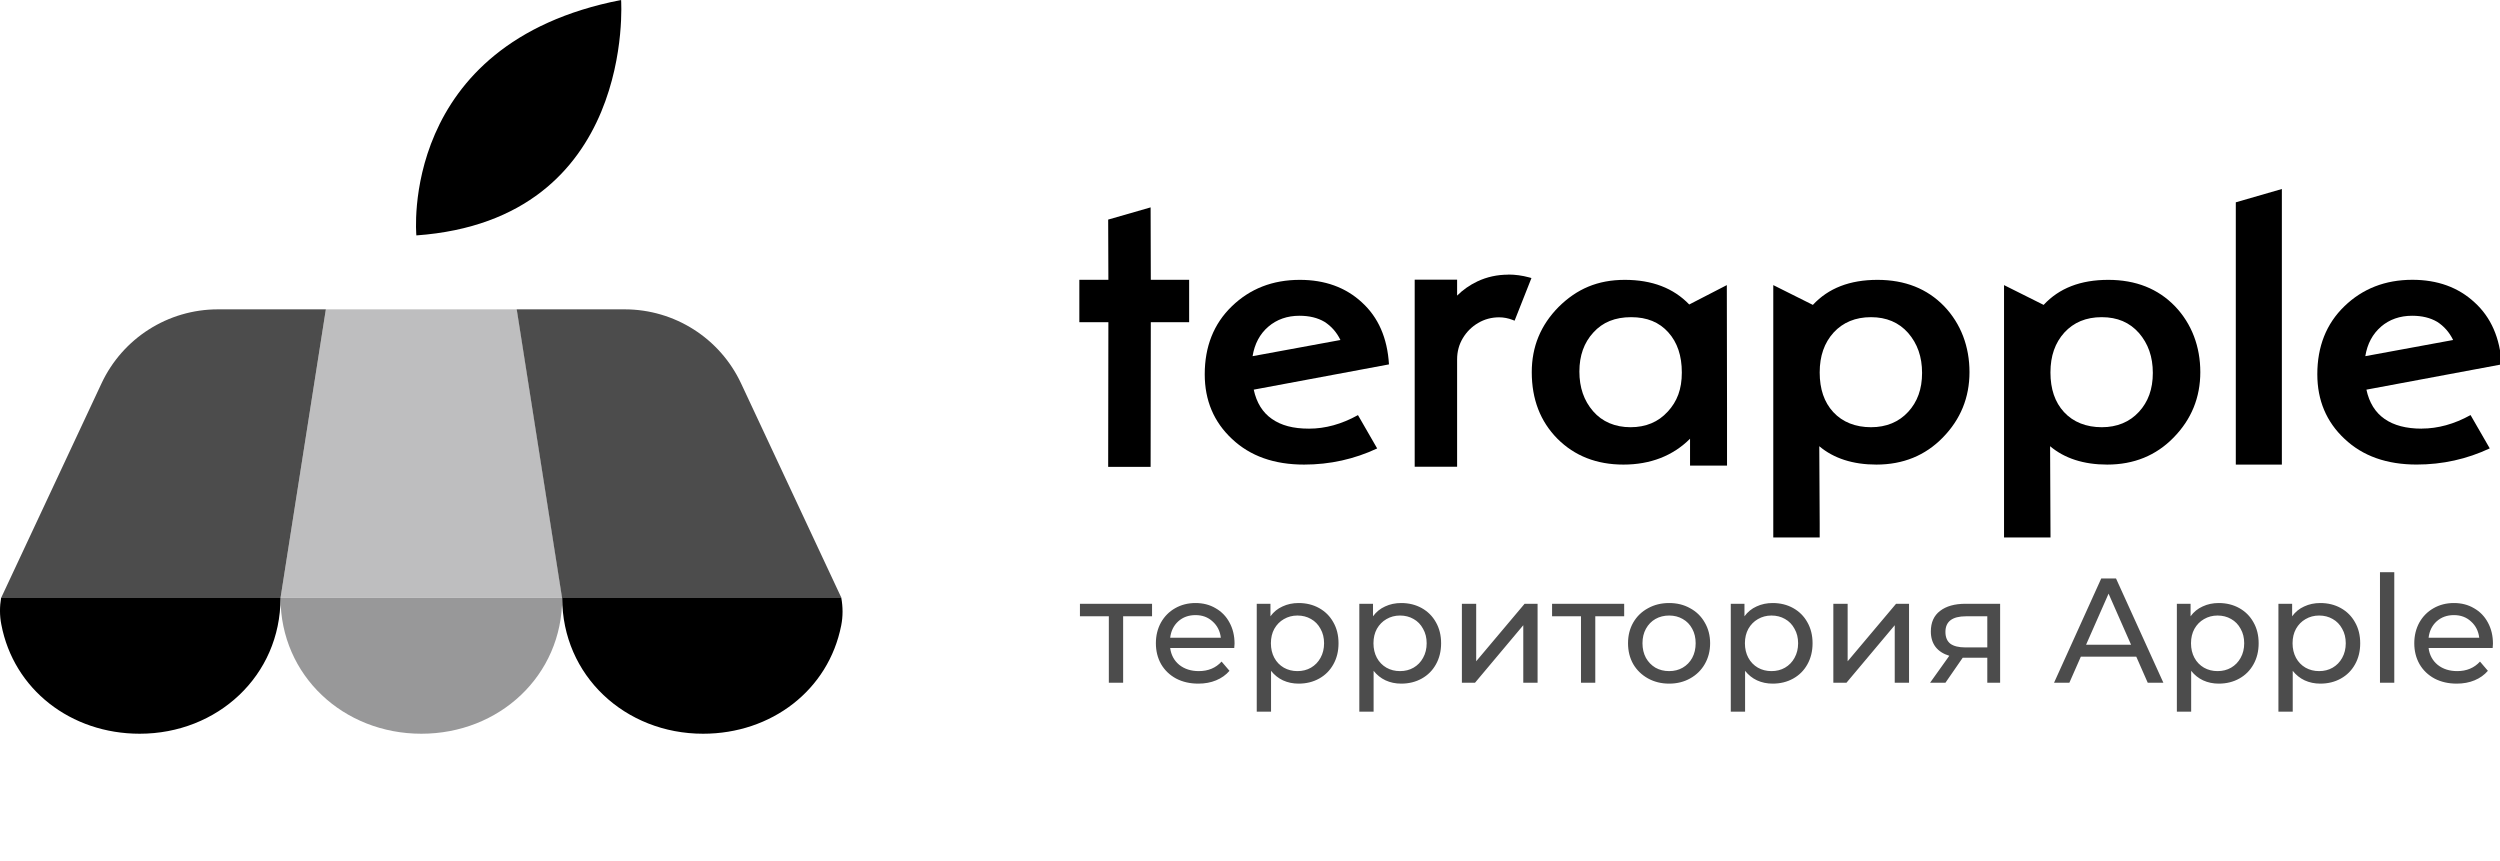 <?xml version="1.0" encoding="UTF-8"?> <svg xmlns="http://www.w3.org/2000/svg" width="122" height="42" viewBox="0 0 122 42" fill="none"><g clip-path="url(#clip0_13_212)"><path d="M20.319 11.488C20.319 11.488 19.414 2.117 30.31 0C30.31 0 31.055 10.714 20.319 11.488Z" fill="black"></path><path d="M27.436 29.179C27.436 32.977 24.361 35.806 20.563 35.806C16.765 35.806 13.689 32.977 13.689 29.179H27.436Z" fill="#989899"></path><path d="M13.689 29.179C13.689 32.977 10.613 35.806 6.815 35.806C3.463 35.806 0.668 33.652 0.064 30.473C-0.02 30.044 -0.02 29.603 0.054 29.179H13.689Z" fill="black"></path><path d="M41.051 30.522C40.43 33.677 37.648 35.806 34.31 35.806C30.512 35.806 27.436 32.977 27.436 29.179H41.056C41.135 29.618 41.14 30.078 41.051 30.522Z" fill="black"></path><path d="M27.436 29.179H13.689L15.902 15.096H25.223L27.436 29.179Z" fill="#BEBEBF"></path><path d="M0.054 29.179L4.954 18.709C5.987 16.503 8.2 15.096 10.635 15.096H15.902L13.689 29.181H0.054V29.179Z" fill="#4C4C4C"></path><path d="M41.063 29.179L36.164 18.709C35.131 16.503 32.918 15.096 30.483 15.096H25.216L27.429 29.181H41.063V29.179Z" fill="#4C4C4C"></path><path d="M56.22 30.075H54.809V33.318H54.111V30.075H52.701V29.464H56.22V30.075ZM60.246 31.413C60.246 31.466 60.241 31.536 60.231 31.623H57.105C57.149 31.963 57.297 32.237 57.548 32.445C57.805 32.649 58.123 32.75 58.501 32.75C58.962 32.75 59.332 32.595 59.613 32.285L59.999 32.736C59.824 32.939 59.606 33.094 59.344 33.201C59.087 33.308 58.799 33.361 58.479 33.361C58.072 33.361 57.711 33.279 57.396 33.114C57.081 32.944 56.836 32.709 56.661 32.409C56.492 32.108 56.407 31.769 56.407 31.391C56.407 31.017 56.489 30.681 56.654 30.38C56.824 30.08 57.054 29.847 57.345 29.682C57.641 29.512 57.973 29.428 58.341 29.428C58.709 29.428 59.037 29.512 59.323 29.682C59.613 29.847 59.839 30.08 59.999 30.38C60.164 30.681 60.246 31.025 60.246 31.413ZM58.341 30.017C58.007 30.017 57.725 30.118 57.498 30.322C57.275 30.526 57.144 30.792 57.105 31.122H59.577C59.538 30.797 59.405 30.533 59.177 30.329C58.954 30.121 58.675 30.017 58.341 30.017ZM63.372 29.428C63.745 29.428 64.079 29.51 64.375 29.675C64.671 29.84 64.901 30.07 65.066 30.366C65.236 30.661 65.32 31.003 65.32 31.391C65.32 31.779 65.236 32.123 65.066 32.423C64.901 32.719 64.671 32.949 64.375 33.114C64.079 33.279 63.745 33.361 63.372 33.361C63.096 33.361 62.841 33.308 62.608 33.201C62.381 33.094 62.187 32.939 62.027 32.736V34.728H61.329V29.464H61.998V30.075C62.153 29.861 62.349 29.701 62.587 29.595C62.824 29.483 63.086 29.428 63.372 29.428ZM63.314 32.75C63.561 32.75 63.781 32.695 63.975 32.583C64.174 32.467 64.329 32.307 64.441 32.103C64.557 31.895 64.615 31.657 64.615 31.391C64.615 31.124 64.557 30.889 64.441 30.686C64.329 30.477 64.174 30.317 63.975 30.206C63.781 30.094 63.561 30.038 63.314 30.038C63.071 30.038 62.851 30.097 62.652 30.213C62.458 30.324 62.303 30.482 62.187 30.686C62.075 30.889 62.02 31.124 62.02 31.391C62.02 31.657 62.075 31.895 62.187 32.103C62.298 32.307 62.453 32.467 62.652 32.583C62.851 32.695 63.071 32.75 63.314 32.75ZM68.378 29.428C68.751 29.428 69.085 29.51 69.381 29.675C69.677 29.84 69.907 30.07 70.072 30.366C70.241 30.661 70.326 31.003 70.326 31.391C70.326 31.779 70.241 32.123 70.072 32.423C69.907 32.719 69.677 32.949 69.381 33.114C69.085 33.279 68.751 33.361 68.378 33.361C68.101 33.361 67.847 33.308 67.614 33.201C67.386 33.094 67.192 32.939 67.032 32.736V34.728H66.335V29.464H67.003V30.075C67.159 29.861 67.355 29.701 67.592 29.595C67.83 29.483 68.092 29.428 68.378 29.428ZM68.319 32.75C68.567 32.75 68.787 32.695 68.981 32.583C69.18 32.467 69.335 32.307 69.446 32.103C69.563 31.895 69.621 31.657 69.621 31.391C69.621 31.124 69.563 30.889 69.446 30.686C69.335 30.477 69.18 30.317 68.981 30.206C68.787 30.094 68.567 30.038 68.319 30.038C68.077 30.038 67.856 30.097 67.658 30.213C67.464 30.324 67.309 30.482 67.192 30.686C67.081 30.889 67.025 31.124 67.025 31.391C67.025 31.657 67.081 31.895 67.192 32.103C67.304 32.307 67.459 32.467 67.658 32.583C67.856 32.695 68.077 32.75 68.319 32.75ZM71.34 29.464H72.038V32.27L74.401 29.464H75.034V33.318H74.336V30.511L71.98 33.318H71.34V29.464ZM79.26 30.075H77.85V33.318H77.152V30.075H75.741V29.464H79.26V30.075ZM81.454 33.361C81.071 33.361 80.727 33.276 80.422 33.107C80.116 32.937 79.876 32.704 79.702 32.409C79.532 32.108 79.448 31.769 79.448 31.391C79.448 31.013 79.532 30.676 79.702 30.38C79.876 30.08 80.116 29.847 80.422 29.682C80.727 29.512 81.071 29.428 81.454 29.428C81.837 29.428 82.179 29.512 82.479 29.682C82.785 29.847 83.022 30.08 83.192 30.38C83.366 30.676 83.454 31.013 83.454 31.391C83.454 31.769 83.366 32.108 83.192 32.409C83.022 32.704 82.785 32.937 82.479 33.107C82.179 33.276 81.837 33.361 81.454 33.361ZM81.454 32.75C81.701 32.75 81.922 32.695 82.116 32.583C82.315 32.467 82.47 32.307 82.581 32.103C82.693 31.895 82.748 31.657 82.748 31.391C82.748 31.124 82.693 30.889 82.581 30.686C82.47 30.477 82.315 30.317 82.116 30.206C81.922 30.094 81.701 30.038 81.454 30.038C81.207 30.038 80.984 30.094 80.785 30.206C80.591 30.317 80.436 30.477 80.32 30.686C80.209 30.889 80.153 31.124 80.153 31.391C80.153 31.657 80.209 31.895 80.32 32.103C80.436 32.307 80.591 32.467 80.785 32.583C80.984 32.695 81.207 32.75 81.454 32.75ZM86.505 29.428C86.878 29.428 87.212 29.51 87.508 29.675C87.804 29.84 88.034 30.07 88.199 30.366C88.368 30.661 88.453 31.003 88.453 31.391C88.453 31.779 88.368 32.123 88.199 32.423C88.034 32.719 87.804 32.949 87.508 33.114C87.212 33.279 86.878 33.361 86.505 33.361C86.228 33.361 85.974 33.308 85.741 33.201C85.513 33.094 85.32 32.939 85.16 32.736V34.728H84.462V29.464H85.13V30.075C85.286 29.861 85.482 29.701 85.719 29.595C85.957 29.483 86.219 29.428 86.505 29.428ZM86.447 32.75C86.694 32.75 86.914 32.695 87.108 32.583C87.307 32.467 87.462 32.307 87.573 32.103C87.69 31.895 87.748 31.657 87.748 31.391C87.748 31.124 87.69 30.889 87.573 30.686C87.462 30.477 87.307 30.317 87.108 30.206C86.914 30.094 86.694 30.038 86.447 30.038C86.204 30.038 85.984 30.097 85.785 30.213C85.591 30.324 85.436 30.482 85.32 30.686C85.208 30.889 85.152 31.124 85.152 31.391C85.152 31.657 85.208 31.895 85.32 32.103C85.431 32.307 85.586 32.467 85.785 32.583C85.984 32.695 86.204 32.75 86.447 32.75ZM89.467 29.464H90.165V32.27L92.528 29.464H93.161V33.318H92.463V30.511L90.107 33.318H89.467V29.464ZM97.606 29.464V33.318H96.98V32.096H95.861H95.781L94.937 33.318H94.188L95.126 32.002C94.835 31.914 94.612 31.771 94.457 31.573C94.302 31.369 94.225 31.117 94.225 30.816C94.225 30.375 94.375 30.041 94.675 29.813C94.976 29.58 95.391 29.464 95.919 29.464H97.606ZM94.937 30.838C94.937 31.095 95.017 31.287 95.177 31.413C95.342 31.534 95.587 31.594 95.912 31.594H96.98V30.075H95.941C95.272 30.075 94.937 30.329 94.937 30.838ZM104.25 32.045H101.545L100.985 33.318H100.237L102.541 28.228H103.261L105.573 33.318H104.81L104.25 32.045ZM103.996 31.463L102.898 28.97L101.8 31.463H103.996ZM108.274 29.428C108.647 29.428 108.981 29.51 109.277 29.675C109.573 29.84 109.803 30.07 109.968 30.366C110.138 30.661 110.222 31.003 110.222 31.391C110.222 31.779 110.138 32.123 109.968 32.423C109.803 32.719 109.573 32.949 109.277 33.114C108.981 33.279 108.647 33.361 108.274 33.361C107.998 33.361 107.743 33.308 107.51 33.201C107.283 33.094 107.089 32.939 106.929 32.736V34.728H106.231V29.464H106.9V30.075C107.055 29.861 107.251 29.701 107.489 29.595C107.726 29.483 107.988 29.428 108.274 29.428ZM108.216 32.75C108.463 32.75 108.683 32.695 108.877 32.583C109.076 32.467 109.231 32.307 109.343 32.103C109.459 31.895 109.517 31.657 109.517 31.391C109.517 31.124 109.459 30.889 109.343 30.686C109.231 30.477 109.076 30.317 108.877 30.206C108.683 30.094 108.463 30.038 108.216 30.038C107.973 30.038 107.753 30.097 107.554 30.213C107.36 30.324 107.205 30.482 107.089 30.686C106.977 30.889 106.921 31.124 106.921 31.391C106.921 31.657 106.977 31.895 107.089 32.103C107.2 32.307 107.355 32.467 107.554 32.583C107.753 32.695 107.973 32.75 108.216 32.75ZM113.23 29.428C113.603 29.428 113.938 29.51 114.233 29.675C114.529 29.84 114.759 30.07 114.924 30.366C115.094 30.661 115.178 31.003 115.178 31.391C115.178 31.779 115.094 32.123 114.924 32.423C114.759 32.719 114.529 32.949 114.233 33.114C113.938 33.279 113.603 33.361 113.23 33.361C112.954 33.361 112.699 33.308 112.466 33.201C112.239 33.094 112.045 32.939 111.885 32.736V34.728H111.187V29.464H111.856V30.075C112.011 29.861 112.207 29.701 112.445 29.595C112.682 29.483 112.944 29.428 113.23 29.428ZM113.172 32.75C113.419 32.75 113.639 32.695 113.833 32.583C114.032 32.467 114.187 32.307 114.299 32.103C114.415 31.895 114.473 31.657 114.473 31.391C114.473 31.124 114.415 30.889 114.299 30.686C114.187 30.477 114.032 30.317 113.833 30.206C113.639 30.094 113.419 30.038 113.172 30.038C112.929 30.038 112.709 30.097 112.51 30.213C112.316 30.324 112.161 30.482 112.045 30.686C111.933 30.889 111.877 31.124 111.877 31.391C111.877 31.657 111.933 31.895 112.045 32.103C112.156 32.307 112.311 32.467 112.51 32.583C112.709 32.695 112.929 32.75 113.172 32.75ZM116.143 27.923H116.841V33.318H116.143V27.923ZM121.656 31.413C121.656 31.466 121.651 31.536 121.642 31.623H118.515C118.559 31.963 118.707 32.237 118.959 32.445C119.216 32.649 119.533 32.75 119.911 32.75C120.372 32.75 120.742 32.595 121.024 32.285L121.409 32.736C121.234 32.939 121.016 33.094 120.755 33.201C120.498 33.308 120.209 33.361 119.889 33.361C119.482 33.361 119.121 33.279 118.806 33.114C118.491 32.944 118.246 32.709 118.072 32.409C117.902 32.108 117.817 31.769 117.817 31.391C117.817 31.017 117.9 30.681 118.064 30.38C118.234 30.08 118.464 29.847 118.755 29.682C119.051 29.512 119.383 29.428 119.751 29.428C120.12 29.428 120.447 29.512 120.733 29.682C121.024 29.847 121.249 30.08 121.409 30.38C121.574 30.681 121.656 31.025 121.656 31.413ZM119.751 30.017C119.417 30.017 119.136 30.118 118.908 30.322C118.685 30.526 118.554 30.792 118.515 31.122H120.987C120.948 30.797 120.815 30.533 120.587 30.329C120.364 30.121 120.086 30.017 119.751 30.017Z" fill="#4C4C4C"></path><path d="M91.621 13.657C90.27 13.657 89.228 14.061 88.468 14.879L86.536 13.913V26.229H88.801V25.568L88.781 21.775C89.481 22.367 90.418 22.672 91.569 22.672C92.87 22.672 93.955 22.229 94.81 21.351C95.677 20.464 96.111 19.399 96.111 18.16C96.111 16.92 95.697 15.806 94.879 14.948C94.051 14.09 92.966 13.657 91.618 13.657H91.621ZM93.119 20.099C92.666 20.592 92.055 20.848 91.305 20.848C90.556 20.848 89.915 20.602 89.462 20.109C89.018 19.626 88.801 18.985 88.801 18.177C88.801 17.368 89.028 16.727 89.481 16.227C89.935 15.734 90.546 15.478 91.303 15.478C92.059 15.478 92.663 15.734 93.117 16.247C93.57 16.769 93.797 17.41 93.797 18.199C93.797 18.988 93.57 19.609 93.117 20.102L93.119 20.099Z" fill="black"></path><path d="M102.882 13.657C101.531 13.657 100.489 14.061 99.729 14.879L97.797 13.913V26.229H100.065L100.045 21.775C100.745 22.367 101.681 22.672 102.832 22.672C104.134 22.672 105.218 22.229 106.073 21.351C106.941 20.464 107.375 19.399 107.375 18.16C107.375 16.92 106.961 15.806 106.142 14.948C105.314 14.09 104.23 13.657 102.882 13.657ZM104.38 20.099C103.927 20.592 103.315 20.848 102.566 20.848C101.817 20.848 101.176 20.602 100.723 20.109C100.279 19.626 100.062 18.985 100.062 18.177C100.062 17.368 100.289 16.727 100.742 16.227C101.196 15.734 101.797 15.478 102.564 15.478C103.33 15.478 103.924 15.734 104.378 16.247C104.831 16.769 105.058 17.41 105.058 18.199C105.058 18.988 104.831 19.609 104.378 20.102L104.38 20.099Z" fill="black"></path><path d="M109.107 22.672H111.355V9.223L109.107 9.873V22.672Z" fill="black"></path><path d="M118.182 20.918C117.423 20.918 116.822 20.76 116.368 20.444C115.915 20.129 115.619 19.656 115.481 19.015L122.081 17.782C122.002 16.491 121.559 15.485 120.76 14.758C119.962 14.019 118.946 13.654 117.726 13.654C116.395 13.654 115.294 14.088 114.406 14.946C113.519 15.803 113.085 16.915 113.085 18.265C113.085 19.537 113.529 20.59 114.416 21.418C115.303 22.256 116.474 22.67 117.933 22.67C119.195 22.67 120.385 22.404 121.5 21.881L120.563 20.255C119.764 20.698 118.966 20.915 118.177 20.915L118.182 20.918ZM116.193 15.941C116.607 15.586 117.12 15.409 117.711 15.409C118.194 15.409 118.599 15.508 118.934 15.705C119.259 15.912 119.525 16.207 119.713 16.592L115.427 17.381C115.525 16.779 115.782 16.296 116.196 15.941H116.193Z" fill="black"></path><path d="M66.466 14.761C65.668 14.021 64.652 13.657 63.432 13.657C62.102 13.657 61 14.09 60.113 14.948C59.225 15.806 58.791 16.917 58.791 18.268C58.791 19.54 59.235 20.592 60.122 21.42C61.01 22.258 62.18 22.672 63.639 22.672C64.901 22.672 66.092 22.406 67.206 21.884L66.269 20.257C65.471 20.701 64.672 20.918 63.883 20.918C63.095 20.918 62.523 20.76 62.069 20.444C61.616 20.129 61.32 19.656 61.182 19.015L67.782 17.782C67.704 16.491 67.26 15.485 66.462 14.758L66.466 14.761ZM61.126 17.381C61.224 16.779 61.48 16.296 61.895 15.941C62.309 15.586 62.821 15.409 63.413 15.409C63.896 15.409 64.3 15.508 64.635 15.705C64.96 15.912 65.227 16.207 65.414 16.592L61.128 17.381H61.126Z" fill="black"></path><path d="M84.269 13.913L82.435 14.859C81.666 14.061 80.624 13.657 79.293 13.657C77.962 13.657 76.949 14.1 76.061 14.978C75.184 15.865 74.75 16.917 74.75 18.16C74.75 19.481 75.164 20.562 76.002 21.41C76.84 22.248 77.915 22.672 79.224 22.672C80.532 22.672 81.636 22.248 82.474 21.41V22.722H84.279V21.795V19.939L84.269 13.913ZM81.383 20.089C80.929 20.592 80.318 20.848 79.569 20.848C78.819 20.848 78.188 20.582 77.745 20.07C77.291 19.547 77.074 18.906 77.074 18.13C77.074 17.354 77.301 16.72 77.755 16.227C78.208 15.724 78.819 15.478 79.598 15.478C80.377 15.478 80.969 15.724 81.412 16.217C81.856 16.71 82.073 17.361 82.073 18.179C82.073 18.997 81.846 19.589 81.383 20.092V20.089Z" fill="black"></path><path d="M56.15 10.12L54.079 10.716L54.089 13.654H52.672V15.722H54.089L54.079 22.783H56.15L56.159 15.722H58.03V13.654H56.159L56.15 10.12Z" fill="black"></path><path d="M73.604 13.403C73.067 13.403 72.559 13.514 72.096 13.733C71.721 13.911 71.388 14.145 71.107 14.426V13.649H69.037V22.778H71.107V17.536C71.107 17.159 71.201 16.811 71.386 16.503C71.571 16.193 71.822 15.944 72.133 15.761C72.441 15.579 72.786 15.485 73.158 15.485C73.375 15.485 73.597 15.527 73.814 15.611L73.912 15.65L74.735 13.568L74.62 13.536C74.284 13.445 73.942 13.398 73.602 13.398L73.604 13.403Z" fill="black"></path></g><defs><clipPath id="clip0_13_212"><rect width="122" height="41.899" fill="white"></rect></clipPath></defs></svg> 
